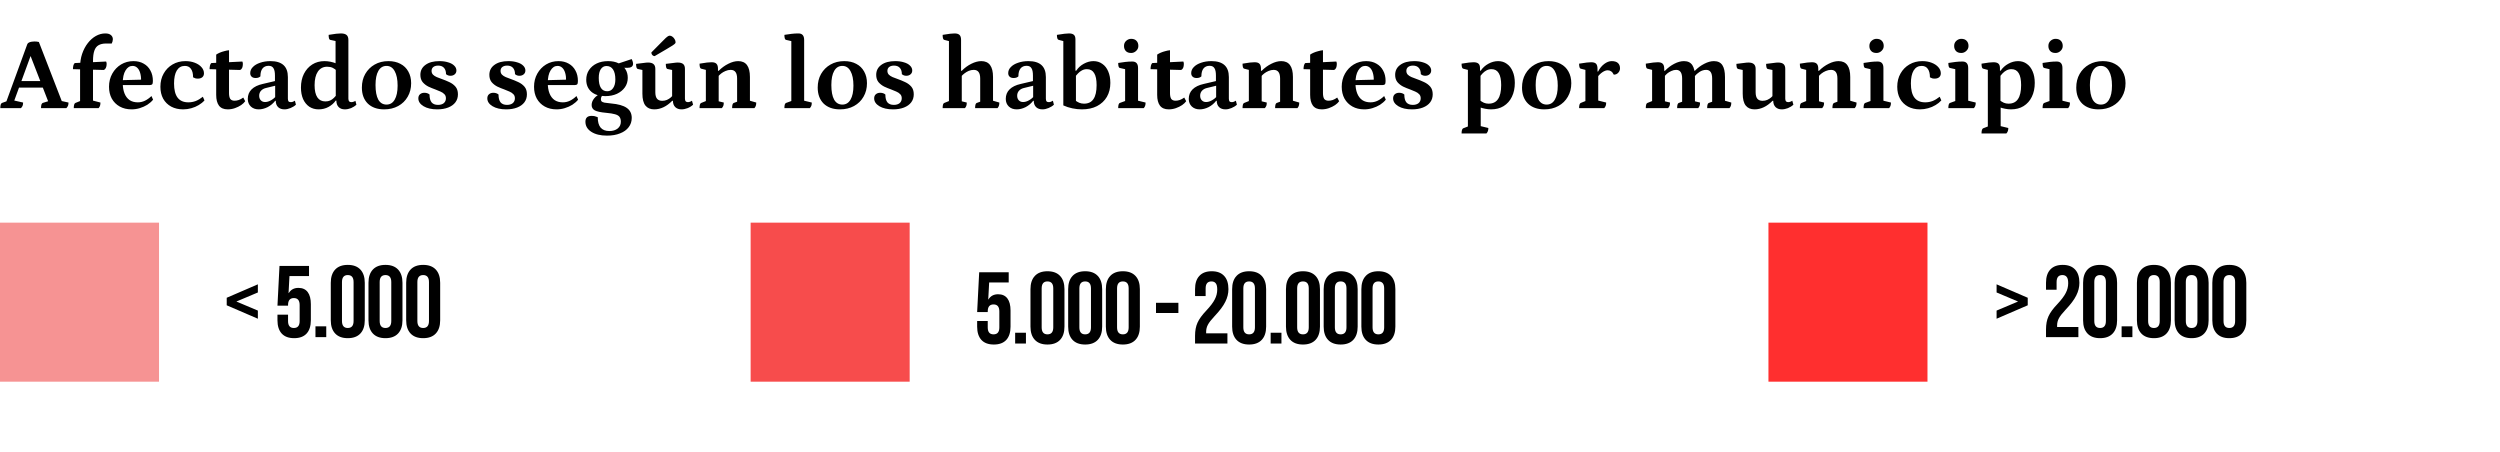 <svg width="393" height="71" viewBox="0 0 393 71" fill="none" xmlns="http://www.w3.org/2000/svg">
<rect y="60" width="25" height="25" transform="rotate(-90 0 60)" fill="#F69393"/>
<rect x="118" y="60" width="25" height="25" transform="rotate(-90 118 60)" fill="#F74C4C"/>
<rect x="278" y="60" width="25" height="25" transform="rotate(-90 278 60)" fill="#FF2F2F"/>
<path d="M35.64 47.992V46.808L40.536 44.696V45.976L37.16 47.4L40.536 48.824V50.104L35.64 47.992ZM46.241 53.16C45.387 53.16 44.737 52.92 44.289 52.44C43.841 51.949 43.617 51.251 43.617 50.344V49.464H45.281V50.472C45.281 51.197 45.585 51.56 46.193 51.56C46.801 51.56 47.105 51.197 47.105 50.472V47.96C47.105 47.224 46.801 46.856 46.193 46.856C45.585 46.856 45.281 47.224 45.281 47.96V48.056H43.617L43.937 41.8H48.577V43.4H45.505L45.361 46.072H45.393C45.723 45.528 46.23 45.256 46.913 45.256C47.553 45.256 48.038 45.475 48.369 45.912C48.699 46.349 48.865 46.984 48.865 47.816V50.344C48.865 51.251 48.641 51.949 48.193 52.44C47.745 52.92 47.094 53.16 46.241 53.16ZM49.591 51.304H51.287V53H49.591V51.304ZM54.671 53.16C53.807 53.16 53.145 52.915 52.687 52.424C52.228 51.933 51.999 51.24 51.999 50.344V44.456C51.999 43.56 52.228 42.867 52.687 42.376C53.145 41.885 53.807 41.64 54.671 41.64C55.535 41.64 56.196 41.885 56.655 42.376C57.113 42.867 57.343 43.56 57.343 44.456V50.344C57.343 51.24 57.113 51.933 56.655 52.424C56.196 52.915 55.535 53.16 54.671 53.16ZM54.671 51.56C55.279 51.56 55.583 51.192 55.583 50.456V44.344C55.583 43.608 55.279 43.24 54.671 43.24C54.063 43.24 53.759 43.608 53.759 44.344V50.456C53.759 51.192 54.063 51.56 54.671 51.56ZM60.597 53.16C59.733 53.16 59.072 52.915 58.613 52.424C58.154 51.933 57.925 51.24 57.925 50.344V44.456C57.925 43.56 58.154 42.867 58.613 42.376C59.072 41.885 59.733 41.64 60.597 41.64C61.461 41.64 62.122 41.885 62.581 42.376C63.039 42.867 63.269 43.56 63.269 44.456V50.344C63.269 51.24 63.039 51.933 62.581 52.424C62.122 52.915 61.461 53.16 60.597 53.16ZM60.597 51.56C61.205 51.56 61.509 51.192 61.509 50.456V44.344C61.509 43.608 61.205 43.24 60.597 43.24C59.989 43.24 59.685 43.608 59.685 44.344V50.456C59.685 51.192 59.989 51.56 60.597 51.56ZM66.523 53.16C65.659 53.16 64.998 52.915 64.539 52.424C64.081 51.933 63.851 51.24 63.851 50.344V44.456C63.851 43.56 64.081 42.867 64.539 42.376C64.998 41.885 65.659 41.64 66.523 41.64C67.387 41.64 68.049 41.885 68.507 42.376C68.966 42.867 69.195 43.56 69.195 44.456V50.344C69.195 51.24 68.966 51.933 68.507 52.424C68.049 52.915 67.387 53.16 66.523 53.16ZM66.523 51.56C67.131 51.56 67.435 51.192 67.435 50.456V44.344C67.435 43.608 67.131 43.24 66.523 43.24C65.915 43.24 65.611 43.608 65.611 44.344V50.456C65.611 51.192 65.915 51.56 66.523 51.56Z" fill="black"/>
<path d="M156.232 54.16C155.379 54.16 154.728 53.92 154.28 53.44C153.832 52.949 153.608 52.251 153.608 51.344V50.464H155.272V51.472C155.272 52.197 155.576 52.56 156.184 52.56C156.792 52.56 157.096 52.197 157.096 51.472V48.96C157.096 48.224 156.792 47.856 156.184 47.856C155.576 47.856 155.272 48.224 155.272 48.96V49.056H153.608L153.928 42.8H158.568V44.4H155.496L155.352 47.072H155.384C155.715 46.528 156.221 46.256 156.904 46.256C157.544 46.256 158.029 46.475 158.36 46.912C158.691 47.349 158.856 47.984 158.856 48.816V51.344C158.856 52.251 158.632 52.949 158.184 53.44C157.736 53.92 157.085 54.16 156.232 54.16ZM159.582 52.304H161.278V54H159.582V52.304ZM164.662 54.16C163.798 54.16 163.137 53.915 162.678 53.424C162.219 52.933 161.99 52.24 161.99 51.344V45.456C161.99 44.56 162.219 43.867 162.678 43.376C163.137 42.885 163.798 42.64 164.662 42.64C165.526 42.64 166.187 42.885 166.646 43.376C167.105 43.867 167.334 44.56 167.334 45.456V51.344C167.334 52.24 167.105 52.933 166.646 53.424C166.187 53.915 165.526 54.16 164.662 54.16ZM164.662 52.56C165.27 52.56 165.574 52.192 165.574 51.456V45.344C165.574 44.608 165.27 44.24 164.662 44.24C164.054 44.24 163.75 44.608 163.75 45.344V51.456C163.75 52.192 164.054 52.56 164.662 52.56ZM170.588 54.16C169.724 54.16 169.063 53.915 168.604 53.424C168.145 52.933 167.916 52.24 167.916 51.344V45.456C167.916 44.56 168.145 43.867 168.604 43.376C169.063 42.885 169.724 42.64 170.588 42.64C171.452 42.64 172.113 42.885 172.572 43.376C173.031 43.867 173.26 44.56 173.26 45.456V51.344C173.26 52.24 173.031 52.933 172.572 53.424C172.113 53.915 171.452 54.16 170.588 54.16ZM170.588 52.56C171.196 52.56 171.5 52.192 171.5 51.456V45.344C171.5 44.608 171.196 44.24 170.588 44.24C169.98 44.24 169.676 44.608 169.676 45.344V51.456C169.676 52.192 169.98 52.56 170.588 52.56ZM176.514 54.16C175.65 54.16 174.989 53.915 174.53 53.424C174.072 52.933 173.842 52.24 173.842 51.344V45.456C173.842 44.56 174.072 43.867 174.53 43.376C174.989 42.885 175.65 42.64 176.514 42.64C177.378 42.64 178.04 42.885 178.498 43.376C178.957 43.867 179.186 44.56 179.186 45.456V51.344C179.186 52.24 178.957 52.933 178.498 53.424C178.04 53.915 177.378 54.16 176.514 54.16ZM176.514 52.56C177.122 52.56 177.426 52.192 177.426 51.456V45.344C177.426 44.608 177.122 44.24 176.514 44.24C175.906 44.24 175.602 44.608 175.602 45.344V51.456C175.602 52.192 175.906 52.56 176.514 52.56ZM181.723 47.6H185.243V49.2H181.723V47.6ZM187.862 52.784C187.862 51.984 187.99 51.301 188.246 50.736C188.502 50.16 188.961 49.525 189.622 48.832C190.273 48.139 190.721 47.547 190.966 47.056C191.222 46.565 191.35 46.053 191.35 45.52C191.35 45.04 191.27 44.709 191.11 44.528C190.961 44.336 190.737 44.24 190.438 44.24C189.83 44.24 189.526 44.608 189.526 45.344V46.544H187.862V45.456C187.862 44.549 188.086 43.856 188.534 43.376C188.982 42.885 189.633 42.64 190.486 42.64C191.339 42.64 191.99 42.885 192.438 43.376C192.886 43.856 193.11 44.549 193.11 45.456C193.11 46.139 192.945 46.805 192.614 47.456C192.294 48.107 191.734 48.853 190.934 49.696C190.411 50.251 190.059 50.704 189.878 51.056C189.697 51.397 189.606 51.765 189.606 52.16V52.4H192.95V54H187.862V52.784ZM196.364 54.16C195.5 54.16 194.839 53.915 194.38 53.424C193.922 52.933 193.692 52.24 193.692 51.344V45.456C193.692 44.56 193.922 43.867 194.38 43.376C194.839 42.885 195.5 42.64 196.364 42.64C197.228 42.64 197.89 42.885 198.348 43.376C198.807 43.867 199.036 44.56 199.036 45.456V51.344C199.036 52.24 198.807 52.933 198.348 53.424C197.89 53.915 197.228 54.16 196.364 54.16ZM196.364 52.56C196.972 52.56 197.276 52.192 197.276 51.456V45.344C197.276 44.608 196.972 44.24 196.364 44.24C195.756 44.24 195.452 44.608 195.452 45.344V51.456C195.452 52.192 195.756 52.56 196.364 52.56ZM199.747 52.304H201.443V54H199.747V52.304ZM204.826 54.16C203.962 54.16 203.301 53.915 202.842 53.424C202.384 52.933 202.154 52.24 202.154 51.344V45.456C202.154 44.56 202.384 43.867 202.842 43.376C203.301 42.885 203.962 42.64 204.826 42.64C205.69 42.64 206.352 42.885 206.81 43.376C207.269 43.867 207.498 44.56 207.498 45.456V51.344C207.498 52.24 207.269 52.933 206.81 53.424C206.352 53.915 205.69 54.16 204.826 54.16ZM204.826 52.56C205.434 52.56 205.738 52.192 205.738 51.456V45.344C205.738 44.608 205.434 44.24 204.826 44.24C204.218 44.24 203.914 44.608 203.914 45.344V51.456C203.914 52.192 204.218 52.56 204.826 52.56ZM210.753 54.16C209.889 54.16 209.227 53.915 208.769 53.424C208.31 52.933 208.081 52.24 208.081 51.344V45.456C208.081 44.56 208.31 43.867 208.769 43.376C209.227 42.885 209.889 42.64 210.753 42.64C211.617 42.64 212.278 42.885 212.737 43.376C213.195 43.867 213.425 44.56 213.425 45.456V51.344C213.425 52.24 213.195 52.933 212.737 53.424C212.278 53.915 211.617 54.16 210.753 54.16ZM210.753 52.56C211.361 52.56 211.665 52.192 211.665 51.456V45.344C211.665 44.608 211.361 44.24 210.753 44.24C210.145 44.24 209.841 44.608 209.841 45.344V51.456C209.841 52.192 210.145 52.56 210.753 52.56ZM216.679 54.16C215.815 54.16 215.153 53.915 214.695 53.424C214.236 52.933 214.007 52.24 214.007 51.344V45.456C214.007 44.56 214.236 43.867 214.695 43.376C215.153 42.885 215.815 42.64 216.679 42.64C217.543 42.64 218.204 42.885 218.663 43.376C219.121 43.867 219.351 44.56 219.351 45.456V51.344C219.351 52.24 219.121 52.933 218.663 53.424C218.204 53.915 217.543 54.16 216.679 54.16ZM216.679 52.56C217.287 52.56 217.591 52.192 217.591 51.456V45.344C217.591 44.608 217.287 44.24 216.679 44.24C216.071 44.24 215.767 44.608 215.767 45.344V51.456C215.767 52.192 216.071 52.56 216.679 52.56Z" fill="black"/>
<path d="M313.864 48.824L317.24 47.4L313.864 45.976V44.696L318.76 46.808V47.992L313.864 50.104V48.824ZM321.633 51.784C321.633 50.984 321.761 50.301 322.017 49.736C322.273 49.16 322.731 48.525 323.393 47.832C324.043 47.139 324.491 46.547 324.737 46.056C324.993 45.565 325.121 45.053 325.121 44.52C325.121 44.04 325.041 43.709 324.881 43.528C324.731 43.336 324.507 43.24 324.209 43.24C323.601 43.24 323.297 43.608 323.297 44.344V45.544H321.633V44.456C321.633 43.549 321.857 42.856 322.305 42.376C322.753 41.885 323.403 41.64 324.257 41.64C325.11 41.64 325.761 41.885 326.209 42.376C326.657 42.856 326.881 43.549 326.881 44.456C326.881 45.139 326.715 45.805 326.385 46.456C326.065 47.107 325.505 47.853 324.705 48.696C324.182 49.251 323.83 49.704 323.649 50.056C323.467 50.397 323.377 50.765 323.377 51.16V51.4H326.721V53H321.633V51.784ZM330.135 53.16C329.271 53.16 328.61 52.915 328.151 52.424C327.692 51.933 327.463 51.24 327.463 50.344V44.456C327.463 43.56 327.692 42.867 328.151 42.376C328.61 41.885 329.271 41.64 330.135 41.64C330.999 41.64 331.66 41.885 332.119 42.376C332.578 42.867 332.807 43.56 332.807 44.456V50.344C332.807 51.24 332.578 51.933 332.119 52.424C331.66 52.915 330.999 53.16 330.135 53.16ZM330.135 51.56C330.743 51.56 331.047 51.192 331.047 50.456V44.344C331.047 43.608 330.743 43.24 330.135 43.24C329.527 43.24 329.223 43.608 329.223 44.344V50.456C329.223 51.192 329.527 51.56 330.135 51.56ZM333.517 51.304H335.213V53H333.517V51.304ZM338.597 53.16C337.733 53.16 337.072 52.915 336.613 52.424C336.154 51.933 335.925 51.24 335.925 50.344V44.456C335.925 43.56 336.154 42.867 336.613 42.376C337.072 41.885 337.733 41.64 338.597 41.64C339.461 41.64 340.122 41.885 340.581 42.376C341.04 42.867 341.269 43.56 341.269 44.456V50.344C341.269 51.24 341.04 51.933 340.581 52.424C340.122 52.915 339.461 53.16 338.597 53.16ZM338.597 51.56C339.205 51.56 339.509 51.192 339.509 50.456V44.344C339.509 43.608 339.205 43.24 338.597 43.24C337.989 43.24 337.685 43.608 337.685 44.344V50.456C337.685 51.192 337.989 51.56 338.597 51.56ZM344.523 53.16C343.659 53.16 342.998 52.915 342.539 52.424C342.08 51.933 341.851 51.24 341.851 50.344V44.456C341.851 43.56 342.08 42.867 342.539 42.376C342.998 41.885 343.659 41.64 344.523 41.64C345.387 41.64 346.048 41.885 346.507 42.376C346.966 42.867 347.195 43.56 347.195 44.456V50.344C347.195 51.24 346.966 51.933 346.507 52.424C346.048 52.915 345.387 53.16 344.523 53.16ZM344.523 51.56C345.131 51.56 345.435 51.192 345.435 50.456V44.344C345.435 43.608 345.131 43.24 344.523 43.24C343.915 43.24 343.611 43.608 343.611 44.344V50.456C343.611 51.192 343.915 51.56 344.523 51.56ZM350.449 53.16C349.585 53.16 348.924 52.915 348.465 52.424C348.007 51.933 347.777 51.24 347.777 50.344V44.456C347.777 43.56 348.007 42.867 348.465 42.376C348.924 41.885 349.585 41.64 350.449 41.64C351.313 41.64 351.975 41.885 352.433 42.376C352.892 42.867 353.121 43.56 353.121 44.456V50.344C353.121 51.24 352.892 51.933 352.433 52.424C351.975 52.915 351.313 53.16 350.449 53.16ZM350.449 51.56C351.057 51.56 351.361 51.192 351.361 50.456V44.344C351.361 43.608 351.057 43.24 350.449 43.24C349.841 43.24 349.537 43.608 349.537 44.344V50.456C349.537 51.192 349.841 51.56 350.449 51.56Z" fill="black"/>
<path d="M0.048 17C0.048 16.765 0.069 16.579 0.112 16.44C0.165 16.301 0.229 16.216 0.304 16.184L1.424 15.784L0.848 16.376L4.288 6.952C4.331 6.835 4.421 6.744 4.56 6.68C4.699 6.616 4.848 6.573 5.008 6.552C5.168 6.531 5.301 6.52 5.408 6.52C5.525 6.52 5.643 6.525 5.76 6.536C5.877 6.547 5.995 6.568 6.112 6.6L9.872 16.312L9.248 15.784L10.768 16.12C10.768 16.291 10.747 16.445 10.704 16.584C10.661 16.712 10.571 16.851 10.432 17H6.448C6.448 16.765 6.469 16.579 6.512 16.44C6.565 16.301 6.629 16.216 6.704 16.184L7.84 15.832L7.712 16.296L4.496 8.008L5.104 7.992L2.048 16.344L1.936 15.736L3.632 16.12C3.632 16.291 3.611 16.445 3.568 16.584C3.525 16.712 3.435 16.851 3.296 17H0.048ZM2.624 13.768L2.848 12.744H6.832L7.072 13.768H2.624ZM11.597 17C11.597 16.531 11.682 16.259 11.852 16.184L12.764 15.816L12.588 16.056V10.568C12.588 9.811 12.695 9.112 12.909 8.472C13.133 7.821 13.431 7.256 13.805 6.776C14.178 6.296 14.599 5.923 15.069 5.656C15.549 5.389 16.044 5.256 16.556 5.256C16.941 5.256 17.234 5.341 17.436 5.512C17.639 5.683 17.741 5.901 17.741 6.168C17.741 6.275 17.724 6.387 17.692 6.504C17.66 6.621 17.618 6.733 17.564 6.84H16.669C16.189 6.84 15.794 6.931 15.485 7.112C15.186 7.283 14.967 7.571 14.829 7.976C14.69 8.371 14.62 8.92 14.62 9.624V16.104L14.38 15.752L15.789 16.12C15.789 16.323 15.767 16.488 15.725 16.616C15.693 16.733 15.618 16.861 15.501 17H11.597ZM16.317 11L11.469 10.872C11.469 10.669 11.49 10.477 11.533 10.296C11.586 10.104 11.661 9.976 11.757 9.912L16.684 9.672C16.716 9.736 16.738 9.8 16.748 9.864C16.759 9.928 16.765 9.992 16.765 10.056C16.765 10.301 16.722 10.509 16.637 10.68C16.562 10.84 16.455 10.947 16.317 11ZM20.674 17.192C19.97 17.192 19.352 17.043 18.818 16.744C18.285 16.445 17.869 16.029 17.57 15.496C17.282 14.963 17.138 14.344 17.138 13.64C17.138 12.872 17.309 12.184 17.65 11.576C17.991 10.968 18.45 10.488 19.026 10.136C19.613 9.784 20.264 9.608 20.978 9.608C21.597 9.608 22.136 9.741 22.594 10.008C23.053 10.264 23.405 10.627 23.65 11.096C23.906 11.555 24.034 12.099 24.034 12.728C24.034 12.995 23.997 13.171 23.922 13.256C23.848 13.331 23.73 13.368 23.57 13.368H18.578V12.616L22.354 12.52L22.178 12.76C22.189 12.248 22.141 11.816 22.034 11.464C21.927 11.101 21.773 10.829 21.57 10.648C21.367 10.456 21.122 10.36 20.834 10.36C20.386 10.36 20.018 10.6 19.73 11.08C19.442 11.549 19.298 12.205 19.298 13.048C19.298 13.677 19.389 14.221 19.57 14.68C19.752 15.139 20.018 15.491 20.37 15.736C20.722 15.971 21.154 16.088 21.666 16.088C22.061 16.088 22.434 16.003 22.786 15.832C23.138 15.661 23.48 15.416 23.81 15.096L24.066 15.672C23.821 15.971 23.517 16.237 23.154 16.472C22.791 16.696 22.397 16.872 21.97 17C21.554 17.128 21.122 17.192 20.674 17.192ZM28.784 17.192C28.08 17.192 27.456 17.048 26.912 16.76C26.368 16.461 25.947 16.045 25.648 15.512C25.36 14.979 25.216 14.355 25.216 13.64C25.216 12.851 25.387 12.157 25.728 11.56C26.07 10.952 26.534 10.477 27.12 10.136C27.718 9.784 28.395 9.608 29.152 9.608C29.696 9.608 30.187 9.693 30.624 9.864C31.072 10.035 31.424 10.269 31.68 10.568C31.936 10.856 32.064 11.176 32.064 11.528C32.064 11.784 31.979 11.987 31.808 12.136C31.638 12.285 31.398 12.36 31.088 12.36C30.96 12.36 30.832 12.344 30.704 12.312C30.587 12.269 30.47 12.216 30.352 12.152C30.352 11.565 30.24 11.123 30.016 10.824C29.803 10.515 29.483 10.36 29.056 10.36C28.512 10.36 28.091 10.6 27.792 11.08C27.504 11.56 27.36 12.243 27.36 13.128C27.36 14.12 27.547 14.861 27.92 15.352C28.294 15.843 28.859 16.088 29.616 16.088C30.011 16.088 30.395 16.019 30.768 15.88C31.142 15.731 31.515 15.507 31.888 15.208L32.144 15.784C31.899 16.061 31.595 16.307 31.232 16.52C30.88 16.733 30.491 16.899 30.064 17.016C29.648 17.133 29.222 17.192 28.784 17.192ZM35.794 17.192C35.175 17.192 34.716 16.995 34.418 16.6C34.13 16.205 33.986 15.645 33.986 14.92V8.584C34.135 8.477 34.322 8.376 34.546 8.28C34.77 8.184 35.01 8.104 35.266 8.04C35.522 7.965 35.767 7.917 36.002 7.896V14.632C36.002 15.037 36.066 15.341 36.194 15.544C36.332 15.736 36.562 15.832 36.882 15.832C37.084 15.832 37.303 15.795 37.538 15.72C37.772 15.635 38.007 15.507 38.242 15.336L38.546 15.912C38.407 16.115 38.194 16.317 37.906 16.52C37.618 16.712 37.292 16.872 36.93 17C36.567 17.128 36.188 17.192 35.794 17.192ZM37.73 11L32.946 10.872C32.946 10.669 32.967 10.477 33.01 10.296C33.063 10.104 33.132 9.976 33.218 9.912L38.098 9.672C38.13 9.736 38.151 9.8 38.162 9.864C38.172 9.928 38.178 9.992 38.178 10.056C38.178 10.301 38.14 10.509 38.066 10.68C37.991 10.84 37.879 10.947 37.73 11ZM40.663 17.192C40.161 17.192 39.751 17.043 39.431 16.744C39.111 16.435 38.951 16.035 38.951 15.544C38.951 14.947 39.148 14.451 39.543 14.056C39.948 13.651 40.54 13.363 41.319 13.192L43.431 12.696L43.223 12.936V11.88C43.223 11.336 43.143 10.947 42.983 10.712C42.833 10.467 42.583 10.344 42.231 10.344C41.815 10.344 41.495 10.483 41.271 10.76C41.047 11.037 40.935 11.453 40.935 12.008C40.86 12.083 40.753 12.147 40.615 12.2C40.487 12.243 40.343 12.264 40.183 12.264C39.916 12.264 39.708 12.195 39.559 12.056C39.409 11.917 39.335 11.731 39.335 11.496C39.335 11.133 39.473 10.813 39.751 10.536C40.028 10.248 40.407 10.024 40.887 9.864C41.377 9.693 41.921 9.608 42.519 9.608C43.425 9.608 44.108 9.816 44.567 10.232C45.025 10.648 45.255 11.277 45.255 12.12V15.496C45.255 15.688 45.287 15.832 45.351 15.928C45.425 16.013 45.548 16.056 45.719 16.056C45.825 16.056 45.937 16.035 46.055 15.992C46.183 15.939 46.284 15.885 46.359 15.832L46.519 16.456C46.295 16.669 46.012 16.845 45.671 16.984C45.34 17.123 45.025 17.192 44.727 17.192C44.3 17.192 43.964 17.075 43.719 16.84C43.473 16.595 43.351 16.264 43.351 15.848H43.255C42.935 16.264 42.54 16.595 42.071 16.84C41.601 17.075 41.132 17.192 40.663 17.192ZM41.671 16.04C41.969 16.04 42.279 15.949 42.599 15.768C42.929 15.587 43.201 15.357 43.415 15.08L43.255 15.48V13.384L43.511 13.416L41.879 13.816C41.516 13.891 41.233 14.04 41.031 14.264C40.839 14.477 40.743 14.739 40.743 15.048C40.743 15.347 40.828 15.587 40.999 15.768C41.169 15.949 41.393 16.04 41.671 16.04ZM50.078 17.192C49.534 17.192 49.049 17.053 48.622 16.776C48.206 16.488 47.881 16.088 47.646 15.576C47.422 15.053 47.31 14.451 47.31 13.768C47.31 12.947 47.465 12.227 47.774 11.608C48.094 10.979 48.531 10.488 49.086 10.136C49.641 9.784 50.281 9.608 51.006 9.608C51.315 9.608 51.63 9.64 51.95 9.704C52.27 9.768 52.585 9.864 52.894 9.992L52.75 10.184V6.248L52.942 6.488L51.902 6.264C51.742 6.232 51.662 5.971 51.662 5.48C52.153 5.395 52.547 5.336 52.846 5.304C53.145 5.272 53.39 5.256 53.582 5.256C53.987 5.256 54.286 5.336 54.478 5.496C54.67 5.656 54.766 5.917 54.766 6.28V15.496C54.766 15.688 54.803 15.832 54.878 15.928C54.953 16.013 55.07 16.056 55.23 16.056C55.347 16.056 55.465 16.035 55.582 15.992C55.71 15.949 55.806 15.901 55.87 15.848L56.03 16.456C55.795 16.68 55.513 16.861 55.182 17C54.851 17.128 54.526 17.192 54.206 17.192C53.79 17.192 53.465 17.069 53.23 16.824C52.995 16.579 52.878 16.243 52.878 15.816H52.766C52.499 16.211 52.126 16.541 51.646 16.808C51.177 17.064 50.654 17.192 50.078 17.192ZM51.15 15.944C51.438 15.944 51.689 15.896 51.902 15.8C52.126 15.693 52.323 15.555 52.494 15.384C52.675 15.203 52.835 15.016 52.974 14.824L52.782 15.256V10.696L52.974 11.16C52.771 10.947 52.547 10.781 52.302 10.664C52.057 10.547 51.763 10.488 51.422 10.488C50.803 10.488 50.318 10.744 49.966 11.256C49.625 11.757 49.454 12.472 49.454 13.4C49.454 14.232 49.598 14.867 49.886 15.304C50.174 15.731 50.595 15.944 51.15 15.944ZM60.392 17.192C59.304 17.192 58.446 16.888 57.816 16.28C57.197 15.661 56.888 14.824 56.888 13.768C56.888 12.957 57.064 12.243 57.416 11.624C57.779 10.995 58.27 10.504 58.888 10.152C59.517 9.789 60.243 9.608 61.064 9.608C61.789 9.608 62.419 9.752 62.952 10.04C63.486 10.317 63.896 10.717 64.184 11.24C64.483 11.763 64.632 12.376 64.632 13.08C64.632 13.88 64.451 14.589 64.088 15.208C63.736 15.827 63.24 16.312 62.6 16.664C61.96 17.016 61.224 17.192 60.392 17.192ZM60.76 16.44C61.315 16.44 61.742 16.184 62.04 15.672C62.349 15.149 62.504 14.413 62.504 13.464C62.504 12.483 62.349 11.72 62.04 11.176C61.742 10.632 61.315 10.36 60.76 10.36C60.206 10.36 59.779 10.621 59.48 11.144C59.181 11.656 59.032 12.397 59.032 13.368C59.032 14.36 59.176 15.123 59.464 15.656C59.763 16.179 60.195 16.44 60.76 16.44ZM68.723 17.192C67.849 17.192 67.134 17.027 66.579 16.696C66.035 16.365 65.763 15.955 65.763 15.464C65.763 15.187 65.849 14.973 66.019 14.824C66.201 14.664 66.43 14.584 66.707 14.584C67.038 14.584 67.31 14.675 67.523 14.856C67.523 15.411 67.63 15.821 67.843 16.088C68.067 16.355 68.403 16.488 68.851 16.488C69.235 16.488 69.539 16.397 69.763 16.216C69.987 16.024 70.099 15.768 70.099 15.448C70.099 15.181 70.019 14.968 69.859 14.808C69.699 14.637 69.491 14.499 69.235 14.392C68.99 14.275 68.718 14.163 68.419 14.056C68.056 13.928 67.694 13.779 67.331 13.608C66.979 13.427 66.68 13.192 66.435 12.904C66.201 12.605 66.083 12.227 66.083 11.768C66.083 11.107 66.35 10.584 66.883 10.2C67.416 9.805 68.147 9.608 69.075 9.608C69.598 9.608 70.056 9.672 70.451 9.8C70.856 9.917 71.171 10.088 71.395 10.312C71.63 10.536 71.747 10.792 71.747 11.08C71.747 11.336 71.656 11.539 71.475 11.688C71.305 11.837 71.081 11.912 70.803 11.912C70.537 11.912 70.307 11.827 70.115 11.656C70.115 11.229 70.008 10.899 69.795 10.664C69.582 10.429 69.278 10.312 68.883 10.312C68.563 10.312 68.307 10.387 68.115 10.536C67.934 10.685 67.843 10.888 67.843 11.144C67.843 11.379 67.918 11.576 68.067 11.736C68.216 11.885 68.414 12.013 68.659 12.12C68.915 12.216 69.182 12.317 69.459 12.424C69.854 12.563 70.243 12.723 70.627 12.904C71.022 13.085 71.347 13.325 71.603 13.624C71.859 13.923 71.987 14.323 71.987 14.824C71.987 15.315 71.854 15.736 71.587 16.088C71.32 16.44 70.942 16.712 70.451 16.904C69.96 17.096 69.385 17.192 68.723 17.192ZM79.567 17.192C78.692 17.192 77.978 17.027 77.423 16.696C76.879 16.365 76.607 15.955 76.607 15.464C76.607 15.187 76.692 14.973 76.863 14.824C77.044 14.664 77.273 14.584 77.551 14.584C77.882 14.584 78.153 14.675 78.367 14.856C78.367 15.411 78.474 15.821 78.687 16.088C78.911 16.355 79.247 16.488 79.695 16.488C80.079 16.488 80.383 16.397 80.607 16.216C80.831 16.024 80.943 15.768 80.943 15.448C80.943 15.181 80.863 14.968 80.703 14.808C80.543 14.637 80.335 14.499 80.079 14.392C79.834 14.275 79.561 14.163 79.263 14.056C78.9 13.928 78.537 13.779 78.175 13.608C77.823 13.427 77.524 13.192 77.279 12.904C77.044 12.605 76.927 12.227 76.927 11.768C76.927 11.107 77.194 10.584 77.727 10.2C78.26 9.805 78.991 9.608 79.919 9.608C80.442 9.608 80.9 9.672 81.295 9.8C81.7 9.917 82.015 10.088 82.239 10.312C82.474 10.536 82.591 10.792 82.591 11.08C82.591 11.336 82.5 11.539 82.319 11.688C82.148 11.837 81.924 11.912 81.647 11.912C81.38 11.912 81.151 11.827 80.959 11.656C80.959 11.229 80.852 10.899 80.639 10.664C80.425 10.429 80.121 10.312 79.727 10.312C79.407 10.312 79.151 10.387 78.959 10.536C78.778 10.685 78.687 10.888 78.687 11.144C78.687 11.379 78.761 11.576 78.911 11.736C79.06 11.885 79.257 12.013 79.503 12.12C79.759 12.216 80.025 12.317 80.303 12.424C80.698 12.563 81.087 12.723 81.471 12.904C81.865 13.085 82.191 13.325 82.447 13.624C82.703 13.923 82.831 14.323 82.831 14.824C82.831 15.315 82.698 15.736 82.431 16.088C82.164 16.44 81.785 16.712 81.295 16.904C80.804 17.096 80.228 17.192 79.567 17.192ZM87.487 17.192C86.783 17.192 86.164 17.043 85.631 16.744C85.097 16.445 84.681 16.029 84.383 15.496C84.095 14.963 83.951 14.344 83.951 13.64C83.951 12.872 84.121 12.184 84.463 11.576C84.804 10.968 85.263 10.488 85.839 10.136C86.425 9.784 87.076 9.608 87.791 9.608C88.409 9.608 88.948 9.741 89.407 10.008C89.865 10.264 90.217 10.627 90.463 11.096C90.719 11.555 90.847 12.099 90.847 12.728C90.847 12.995 90.809 13.171 90.735 13.256C90.66 13.331 90.543 13.368 90.383 13.368H85.391V12.616L89.167 12.52L88.991 12.76C89.001 12.248 88.953 11.816 88.847 11.464C88.74 11.101 88.585 10.829 88.383 10.648C88.18 10.456 87.935 10.36 87.647 10.36C87.199 10.36 86.831 10.6 86.543 11.08C86.255 11.549 86.111 12.205 86.111 13.048C86.111 13.677 86.201 14.221 86.383 14.68C86.564 15.139 86.831 15.491 87.183 15.736C87.535 15.971 87.967 16.088 88.479 16.088C88.873 16.088 89.247 16.003 89.599 15.832C89.951 15.661 90.292 15.416 90.623 15.096L90.879 15.672C90.633 15.971 90.329 16.237 89.967 16.472C89.604 16.696 89.209 16.872 88.783 17C88.367 17.128 87.935 17.192 87.487 17.192ZM95.405 21.32C94.381 21.32 93.559 21.117 92.941 20.712C92.333 20.317 92.029 19.789 92.029 19.128C92.029 18.52 92.354 18.216 93.005 18.216C93.165 18.216 93.325 18.232 93.485 18.264C93.655 18.307 93.815 18.36 93.965 18.424C93.965 19.149 94.114 19.693 94.413 20.056C94.722 20.419 95.181 20.6 95.789 20.6C96.333 20.6 96.77 20.467 97.101 20.2C97.431 19.933 97.597 19.576 97.597 19.128C97.597 18.819 97.527 18.568 97.389 18.376C97.261 18.195 97.026 18.056 96.685 17.96C96.354 17.864 95.89 17.789 95.293 17.736C94.439 17.661 93.842 17.533 93.501 17.352C93.17 17.171 93.005 16.888 93.005 16.504C93.005 16.141 93.138 15.795 93.405 15.464C93.671 15.133 94.039 14.872 94.509 14.68L94.797 14.856C94.69 14.973 94.605 15.096 94.541 15.224C94.487 15.341 94.461 15.464 94.461 15.592C94.461 15.741 94.498 15.859 94.573 15.944C94.647 16.019 94.797 16.083 95.021 16.136C95.255 16.179 95.602 16.221 96.061 16.264C97.17 16.36 97.986 16.589 98.509 16.952C99.042 17.315 99.309 17.843 99.309 18.536C99.309 19.091 99.149 19.576 98.829 19.992C98.509 20.419 98.055 20.744 97.469 20.968C96.893 21.203 96.205 21.32 95.405 21.32ZM95.133 15.112C94.215 15.112 93.49 14.883 92.957 14.424C92.423 13.955 92.157 13.325 92.157 12.536C92.157 11.96 92.301 11.453 92.589 11.016C92.887 10.568 93.293 10.221 93.805 9.976C94.317 9.731 94.914 9.608 95.597 9.608C96.226 9.608 96.77 9.72 97.229 9.944C97.687 10.157 98.045 10.461 98.301 10.856C98.557 11.251 98.685 11.709 98.685 12.232C98.685 12.797 98.535 13.293 98.237 13.72C97.938 14.147 97.522 14.488 96.989 14.744C96.455 14.989 95.837 15.112 95.133 15.112ZM95.453 14.344C95.847 14.344 96.157 14.179 96.381 13.848C96.615 13.517 96.733 13.064 96.733 12.488C96.733 11.816 96.615 11.299 96.381 10.936C96.146 10.563 95.799 10.376 95.341 10.376C94.967 10.376 94.669 10.541 94.445 10.872C94.231 11.203 94.125 11.661 94.125 12.248C94.125 12.941 94.237 13.464 94.461 13.816C94.685 14.168 95.015 14.344 95.453 14.344ZM98.589 10.664C98.439 10.664 98.258 10.659 98.045 10.648C97.831 10.627 97.623 10.6 97.421 10.568C97.229 10.536 97.069 10.499 96.941 10.456L96.797 10.12L99.293 9.288C99.357 9.395 99.41 9.517 99.453 9.656C99.495 9.795 99.517 9.917 99.517 10.024C99.517 10.451 99.207 10.664 98.589 10.664ZM102.841 17.192C102.244 17.192 101.785 16.995 101.465 16.6C101.145 16.195 100.985 15.571 100.985 14.728V10.824L101.289 11.064L100.249 10.84C100.175 10.819 100.111 10.744 100.057 10.616C100.015 10.477 99.993 10.285 99.993 10.04C100.495 9.976 100.889 9.928 101.177 9.896C101.465 9.853 101.7 9.832 101.881 9.832C102.265 9.832 102.548 9.912 102.729 10.072C102.921 10.232 103.017 10.483 103.017 10.824V14.504C103.017 14.963 103.108 15.304 103.289 15.528C103.471 15.741 103.743 15.848 104.105 15.848C104.372 15.848 104.617 15.8 104.841 15.704C105.076 15.597 105.279 15.469 105.449 15.32C105.62 15.16 105.759 15.011 105.865 14.872L105.657 15.272V10.824L105.961 11.064L104.905 10.84C104.831 10.819 104.772 10.744 104.729 10.616C104.687 10.477 104.665 10.285 104.665 10.04C105.167 9.976 105.561 9.928 105.849 9.896C106.137 9.853 106.367 9.832 106.537 9.832C106.932 9.832 107.22 9.912 107.401 10.072C107.583 10.232 107.673 10.483 107.673 10.824V15.496C107.673 15.688 107.711 15.832 107.785 15.928C107.871 16.013 107.988 16.056 108.137 16.056C108.244 16.056 108.356 16.035 108.473 15.992C108.591 15.949 108.692 15.896 108.777 15.832L108.953 16.456C108.719 16.68 108.431 16.861 108.089 17C107.759 17.128 107.439 17.192 107.129 17.192C106.724 17.192 106.399 17.075 106.153 16.84C105.908 16.595 105.785 16.264 105.785 15.848H105.673C104.788 16.744 103.844 17.192 102.841 17.192ZM102.905 8.824C102.788 8.824 102.671 8.771 102.553 8.664C102.447 8.557 102.393 8.419 102.393 8.248C103.023 7.608 103.513 7.112 103.865 6.76C104.217 6.397 104.479 6.136 104.649 5.976C104.831 5.816 104.964 5.715 105.049 5.672C105.135 5.629 105.215 5.608 105.289 5.608C105.428 5.608 105.567 5.661 105.705 5.768C105.855 5.875 105.972 6.008 106.057 6.168C106.153 6.328 106.201 6.488 106.201 6.648C106.201 6.712 106.175 6.776 106.121 6.84C106.068 6.904 105.94 7.005 105.737 7.144C105.535 7.272 105.209 7.469 104.761 7.736C104.324 8.003 103.705 8.365 102.905 8.824ZM109.969 17C109.969 16.509 110.054 16.237 110.225 16.184L111.137 15.816L110.961 16.088V10.792L111.153 11.032L110.209 10.792C110.049 10.749 109.969 10.488 109.969 10.008C110.47 9.923 110.859 9.864 111.137 9.832C111.425 9.8 111.665 9.784 111.857 9.784C112.219 9.784 112.475 9.864 112.625 10.024C112.785 10.184 112.865 10.44 112.865 10.792V11.176L112.785 11.128H112.977C113.446 10.659 113.953 10.291 114.497 10.024C115.041 9.747 115.558 9.608 116.049 9.608C117.275 9.608 117.889 10.44 117.889 12.104V16.008L117.713 15.784L118.881 16.12C118.881 16.323 118.859 16.488 118.817 16.616C118.785 16.733 118.71 16.861 118.593 17H115.089C115.089 16.509 115.174 16.237 115.345 16.184L116.033 15.928L115.873 16.2V12.344C115.873 11.437 115.537 10.984 114.865 10.984C114.587 10.984 114.315 11.043 114.049 11.16C113.793 11.267 113.563 11.4 113.361 11.56C113.158 11.72 113.003 11.875 112.897 12.024L112.977 11.752V16.104L112.785 15.88L113.777 16.12C113.777 16.323 113.755 16.488 113.713 16.616C113.67 16.733 113.59 16.861 113.473 17H109.969ZM123.308 17C123.308 16.744 123.329 16.552 123.372 16.424C123.415 16.296 123.479 16.216 123.564 16.184L124.572 15.816L124.396 16.056V6.264L124.588 6.504L123.548 6.264C123.388 6.221 123.308 5.96 123.308 5.48C123.713 5.416 124.087 5.363 124.428 5.32C124.78 5.277 125.143 5.256 125.516 5.256C126.113 5.256 126.412 5.597 126.412 6.28V16.008L126.22 15.784L127.612 16.12C127.612 16.323 127.591 16.488 127.548 16.616C127.505 16.733 127.425 16.861 127.308 17H123.308ZM132.048 17.192C130.96 17.192 130.102 16.888 129.472 16.28C128.854 15.661 128.544 14.824 128.544 13.768C128.544 12.957 128.72 12.243 129.072 11.624C129.435 10.995 129.926 10.504 130.544 10.152C131.174 9.789 131.899 9.608 132.72 9.608C133.446 9.608 134.075 9.752 134.608 10.04C135.142 10.317 135.552 10.717 135.84 11.24C136.139 11.763 136.288 12.376 136.288 13.08C136.288 13.88 136.107 14.589 135.744 15.208C135.392 15.827 134.896 16.312 134.256 16.664C133.616 17.016 132.88 17.192 132.048 17.192ZM132.416 16.44C132.971 16.44 133.398 16.184 133.696 15.672C134.006 15.149 134.16 14.413 134.16 13.464C134.16 12.483 134.006 11.72 133.696 11.176C133.398 10.632 132.971 10.36 132.416 10.36C131.862 10.36 131.435 10.621 131.136 11.144C130.838 11.656 130.688 12.397 130.688 13.368C130.688 14.36 130.832 15.123 131.12 15.656C131.419 16.179 131.851 16.44 132.416 16.44ZM140.379 17.192C139.505 17.192 138.79 17.027 138.235 16.696C137.691 16.365 137.419 15.955 137.419 15.464C137.419 15.187 137.505 14.973 137.675 14.824C137.857 14.664 138.086 14.584 138.363 14.584C138.694 14.584 138.966 14.675 139.179 14.856C139.179 15.411 139.286 15.821 139.499 16.088C139.723 16.355 140.059 16.488 140.507 16.488C140.891 16.488 141.195 16.397 141.419 16.216C141.643 16.024 141.755 15.768 141.755 15.448C141.755 15.181 141.675 14.968 141.515 14.808C141.355 14.637 141.147 14.499 140.891 14.392C140.646 14.275 140.374 14.163 140.075 14.056C139.713 13.928 139.35 13.779 138.987 13.608C138.635 13.427 138.337 13.192 138.091 12.904C137.857 12.605 137.739 12.227 137.739 11.768C137.739 11.107 138.006 10.584 138.539 10.2C139.073 9.805 139.803 9.608 140.731 9.608C141.254 9.608 141.713 9.672 142.107 9.8C142.513 9.917 142.827 10.088 143.051 10.312C143.286 10.536 143.403 10.792 143.403 11.08C143.403 11.336 143.313 11.539 143.131 11.688C142.961 11.837 142.737 11.912 142.459 11.912C142.193 11.912 141.963 11.827 141.771 11.656C141.771 11.229 141.665 10.899 141.451 10.664C141.238 10.429 140.934 10.312 140.539 10.312C140.219 10.312 139.963 10.387 139.771 10.536C139.59 10.685 139.499 10.888 139.499 11.144C139.499 11.379 139.574 11.576 139.723 11.736C139.873 11.885 140.07 12.013 140.315 12.12C140.571 12.216 140.838 12.317 141.115 12.424C141.51 12.563 141.899 12.723 142.283 12.904C142.678 13.085 143.003 13.325 143.259 13.624C143.515 13.923 143.643 14.323 143.643 14.824C143.643 15.315 143.51 15.736 143.243 16.088C142.977 16.44 142.598 16.712 142.107 16.904C141.617 17.096 141.041 17.192 140.379 17.192ZM148.183 17C148.183 16.509 148.268 16.237 148.439 16.184L149.351 15.816L149.175 16.088V6.264L149.351 6.504L148.423 6.264C148.263 6.221 148.183 5.96 148.183 5.48C148.684 5.395 149.074 5.336 149.351 5.304C149.639 5.272 149.874 5.256 150.055 5.256C150.418 5.256 150.679 5.336 150.839 5.496C150.999 5.656 151.079 5.912 151.079 6.264V11.272L150.967 11.128H151.191C151.65 10.659 152.151 10.291 152.695 10.024C153.25 9.747 153.772 9.608 154.263 9.608C155.49 9.608 156.103 10.44 156.103 12.104V16.008L155.927 15.784L157.095 16.12C157.095 16.323 157.074 16.488 157.031 16.616C156.999 16.733 156.924 16.861 156.807 17H153.287C153.287 16.509 153.372 16.237 153.543 16.184L154.247 15.928L154.087 16.2V12.344C154.087 11.437 153.751 10.984 153.079 10.984C152.802 10.984 152.535 11.037 152.279 11.144C152.034 11.251 151.81 11.384 151.607 11.544C151.415 11.693 151.26 11.837 151.143 11.976L151.191 11.768V16.104L150.999 15.88L151.975 16.12C151.975 16.323 151.954 16.488 151.911 16.616C151.879 16.733 151.804 16.861 151.687 17H148.183ZM159.819 17.192C159.318 17.192 158.907 17.043 158.587 16.744C158.267 16.435 158.107 16.035 158.107 15.544C158.107 14.947 158.304 14.451 158.699 14.056C159.104 13.651 159.696 13.363 160.475 13.192L162.587 12.696L162.379 12.936V11.88C162.379 11.336 162.299 10.947 162.139 10.712C161.99 10.467 161.739 10.344 161.387 10.344C160.971 10.344 160.651 10.483 160.427 10.76C160.203 11.037 160.091 11.453 160.091 12.008C160.016 12.083 159.91 12.147 159.771 12.2C159.643 12.243 159.499 12.264 159.339 12.264C159.072 12.264 158.864 12.195 158.715 12.056C158.566 11.917 158.491 11.731 158.491 11.496C158.491 11.133 158.63 10.813 158.907 10.536C159.184 10.248 159.563 10.024 160.043 9.864C160.534 9.693 161.078 9.608 161.675 9.608C162.582 9.608 163.264 9.816 163.723 10.232C164.182 10.648 164.411 11.277 164.411 12.12V15.496C164.411 15.688 164.443 15.832 164.507 15.928C164.582 16.013 164.704 16.056 164.875 16.056C164.982 16.056 165.094 16.035 165.211 15.992C165.339 15.939 165.44 15.885 165.515 15.832L165.675 16.456C165.451 16.669 165.168 16.845 164.827 16.984C164.496 17.123 164.182 17.192 163.883 17.192C163.456 17.192 163.12 17.075 162.875 16.84C162.63 16.595 162.507 16.264 162.507 15.848H162.411C162.091 16.264 161.696 16.595 161.227 16.84C160.758 17.075 160.288 17.192 159.819 17.192ZM160.827 16.04C161.126 16.04 161.435 15.949 161.755 15.768C162.086 15.587 162.358 15.357 162.571 15.08L162.411 15.48V13.384L162.667 13.416L161.035 13.816C160.672 13.891 160.39 14.04 160.187 14.264C159.995 14.477 159.899 14.739 159.899 15.048C159.899 15.347 159.984 15.587 160.155 15.768C160.326 15.949 160.55 16.04 160.827 16.04ZM170.066 17.192C169.586 17.192 169.09 17.139 168.578 17.032C168.066 16.925 167.592 16.771 167.154 16.568V6.264L167.33 6.504L166.418 6.264C166.237 6.221 166.146 5.96 166.146 5.48C166.669 5.395 167.069 5.336 167.346 5.304C167.634 5.272 167.869 5.256 168.05 5.256C168.402 5.256 168.658 5.331 168.818 5.48C168.978 5.619 169.058 5.853 169.058 6.184V11.256L168.994 11.112H169.186C169.485 10.653 169.88 10.291 170.37 10.024C170.872 9.747 171.378 9.608 171.89 9.608C172.424 9.608 172.888 9.752 173.282 10.04C173.688 10.317 173.997 10.712 174.21 11.224C174.434 11.736 174.546 12.339 174.546 13.032C174.546 13.864 174.365 14.595 174.002 15.224C173.64 15.843 173.122 16.328 172.45 16.68C171.789 17.021 170.994 17.192 170.066 17.192ZM170.402 16.296C171.074 16.296 171.57 16.056 171.89 15.576C172.221 15.096 172.386 14.365 172.386 13.384C172.386 12.531 172.258 11.901 172.002 11.496C171.757 11.08 171.378 10.872 170.866 10.872C170.578 10.872 170.317 10.936 170.082 11.064C169.858 11.181 169.65 11.341 169.458 11.544C169.277 11.736 169.101 11.949 168.93 12.184L169.138 11.72V16.072L168.93 15.704C169.176 15.907 169.416 16.056 169.65 16.152C169.885 16.248 170.136 16.296 170.402 16.296ZM175.781 17C175.781 16.509 175.866 16.237 176.037 16.184L177.045 15.816L176.869 16.056V10.68L177.061 10.92L176.021 10.68C175.861 10.648 175.781 10.387 175.781 9.896C176.186 9.832 176.56 9.779 176.901 9.736C177.253 9.693 177.621 9.672 178.005 9.672C178.602 9.672 178.901 10.013 178.901 10.696V16.008L178.709 15.784L180.085 16.12C180.085 16.323 180.064 16.488 180.021 16.616C179.989 16.733 179.914 16.861 179.797 17H175.781ZM177.813 8.328C177.45 8.328 177.173 8.227 176.981 8.024C176.789 7.821 176.693 7.555 176.693 7.224C176.693 6.893 176.805 6.627 177.029 6.424C177.264 6.211 177.525 6.104 177.813 6.104C178.176 6.104 178.453 6.205 178.645 6.408C178.848 6.611 178.949 6.883 178.949 7.224C178.949 7.533 178.832 7.795 178.597 8.008C178.373 8.221 178.112 8.328 177.813 8.328ZM183.716 17.192C183.097 17.192 182.638 16.995 182.34 16.6C182.052 16.205 181.908 15.645 181.908 14.92V8.584C182.057 8.477 182.244 8.376 182.468 8.28C182.692 8.184 182.932 8.104 183.188 8.04C183.444 7.965 183.689 7.917 183.924 7.896V14.632C183.924 15.037 183.988 15.341 184.116 15.544C184.254 15.736 184.484 15.832 184.804 15.832C185.006 15.832 185.225 15.795 185.46 15.72C185.694 15.635 185.929 15.507 186.164 15.336L186.468 15.912C186.329 16.115 186.116 16.317 185.828 16.52C185.54 16.712 185.214 16.872 184.852 17C184.489 17.128 184.11 17.192 183.716 17.192ZM185.652 11L180.868 10.872C180.868 10.669 180.889 10.477 180.932 10.296C180.985 10.104 181.054 9.976 181.14 9.912L186.02 9.672C186.052 9.736 186.073 9.8 186.084 9.864C186.094 9.928 186.1 9.992 186.1 10.056C186.1 10.301 186.062 10.509 185.988 10.68C185.913 10.84 185.801 10.947 185.652 11ZM188.585 17.192C188.083 17.192 187.673 17.043 187.353 16.744C187.033 16.435 186.873 16.035 186.873 15.544C186.873 14.947 187.07 14.451 187.465 14.056C187.87 13.651 188.462 13.363 189.241 13.192L191.353 12.696L191.145 12.936V11.88C191.145 11.336 191.065 10.947 190.905 10.712C190.755 10.467 190.505 10.344 190.153 10.344C189.737 10.344 189.417 10.483 189.193 10.76C188.969 11.037 188.857 11.453 188.857 12.008C188.782 12.083 188.675 12.147 188.537 12.2C188.409 12.243 188.265 12.264 188.105 12.264C187.838 12.264 187.63 12.195 187.481 12.056C187.331 11.917 187.257 11.731 187.257 11.496C187.257 11.133 187.395 10.813 187.673 10.536C187.95 10.248 188.329 10.024 188.809 9.864C189.299 9.693 189.843 9.608 190.441 9.608C191.347 9.608 192.03 9.816 192.489 10.232C192.947 10.648 193.177 11.277 193.177 12.12V15.496C193.177 15.688 193.209 15.832 193.273 15.928C193.347 16.013 193.47 16.056 193.641 16.056C193.747 16.056 193.859 16.035 193.977 15.992C194.105 15.939 194.206 15.885 194.281 15.832L194.441 16.456C194.217 16.669 193.934 16.845 193.593 16.984C193.262 17.123 192.947 17.192 192.649 17.192C192.222 17.192 191.886 17.075 191.641 16.84C191.395 16.595 191.273 16.264 191.273 15.848H191.177C190.857 16.264 190.462 16.595 189.993 16.84C189.523 17.075 189.054 17.192 188.585 17.192ZM189.593 16.04C189.891 16.04 190.201 15.949 190.521 15.768C190.851 15.587 191.123 15.357 191.337 15.08L191.177 15.48V13.384L191.433 13.416L189.801 13.816C189.438 13.891 189.155 14.04 188.953 14.264C188.761 14.477 188.664 14.739 188.664 15.048C188.664 15.347 188.75 15.587 188.921 15.768C189.091 15.949 189.315 16.04 189.593 16.04ZM195.328 17C195.328 16.509 195.413 16.237 195.584 16.184L196.496 15.816L196.32 16.088V10.792L196.512 11.032L195.568 10.792C195.408 10.749 195.328 10.488 195.328 10.008C195.829 9.923 196.219 9.864 196.496 9.832C196.784 9.8 197.024 9.784 197.216 9.784C197.579 9.784 197.835 9.864 197.984 10.024C198.144 10.184 198.224 10.44 198.224 10.792V11.176L198.144 11.128H198.336C198.805 10.659 199.312 10.291 199.856 10.024C200.4 9.747 200.917 9.608 201.408 9.608C202.635 9.608 203.248 10.44 203.248 12.104V16.008L203.072 15.784L204.24 16.12C204.24 16.323 204.219 16.488 204.176 16.616C204.144 16.733 204.069 16.861 203.952 17H200.448C200.448 16.509 200.533 16.237 200.704 16.184L201.392 15.928L201.232 16.2V12.344C201.232 11.437 200.896 10.984 200.224 10.984C199.947 10.984 199.675 11.043 199.408 11.16C199.152 11.267 198.923 11.4 198.72 11.56C198.517 11.72 198.363 11.875 198.256 12.024L198.336 11.752V16.104L198.144 15.88L199.136 16.12C199.136 16.323 199.115 16.488 199.072 16.616C199.029 16.733 198.949 16.861 198.832 17H195.328ZM207.763 17.192C207.144 17.192 206.685 16.995 206.387 16.6C206.099 16.205 205.955 15.645 205.955 14.92V8.584C206.104 8.477 206.291 8.376 206.515 8.28C206.739 8.184 206.979 8.104 207.235 8.04C207.491 7.965 207.736 7.917 207.971 7.896V14.632C207.971 15.037 208.035 15.341 208.163 15.544C208.301 15.736 208.531 15.832 208.851 15.832C209.053 15.832 209.272 15.795 209.507 15.72C209.741 15.635 209.976 15.507 210.211 15.336L210.515 15.912C210.376 16.115 210.163 16.317 209.875 16.52C209.587 16.712 209.261 16.872 208.899 17C208.536 17.128 208.157 17.192 207.763 17.192ZM209.699 11L204.915 10.872C204.915 10.669 204.936 10.477 204.979 10.296C205.032 10.104 205.101 9.976 205.187 9.912L210.067 9.672C210.099 9.736 210.12 9.8 210.131 9.864C210.141 9.928 210.147 9.992 210.147 10.056C210.147 10.301 210.109 10.509 210.035 10.68C209.96 10.84 209.848 10.947 209.699 11ZM214.455 17.192C213.751 17.192 213.133 17.043 212.599 16.744C212.066 16.445 211.65 16.029 211.351 15.496C211.063 14.963 210.919 14.344 210.919 13.64C210.919 12.872 211.09 12.184 211.431 11.576C211.773 10.968 212.231 10.488 212.807 10.136C213.394 9.784 214.045 9.608 214.759 9.608C215.378 9.608 215.917 9.741 216.375 10.008C216.834 10.264 217.186 10.627 217.431 11.096C217.687 11.555 217.815 12.099 217.815 12.728C217.815 12.995 217.778 13.171 217.703 13.256C217.629 13.331 217.511 13.368 217.351 13.368H212.359V12.616L216.135 12.52L215.959 12.76C215.97 12.248 215.922 11.816 215.815 11.464C215.709 11.101 215.554 10.829 215.351 10.648C215.149 10.456 214.903 10.36 214.615 10.36C214.167 10.36 213.799 10.6 213.511 11.08C213.223 11.549 213.079 12.205 213.079 13.048C213.079 13.677 213.17 14.221 213.351 14.68C213.533 15.139 213.799 15.491 214.151 15.736C214.503 15.971 214.935 16.088 215.447 16.088C215.842 16.088 216.215 16.003 216.567 15.832C216.919 15.661 217.261 15.416 217.591 15.096L217.847 15.672C217.602 15.971 217.298 16.237 216.935 16.472C216.573 16.696 216.178 16.872 215.751 17C215.335 17.128 214.903 17.192 214.455 17.192ZM221.958 17.192C221.083 17.192 220.368 17.027 219.814 16.696C219.27 16.365 218.998 15.955 218.998 15.464C218.998 15.187 219.083 14.973 219.254 14.824C219.435 14.664 219.664 14.584 219.942 14.584C220.272 14.584 220.544 14.675 220.758 14.856C220.758 15.411 220.864 15.821 221.078 16.088C221.302 16.355 221.638 16.488 222.086 16.488C222.47 16.488 222.774 16.397 222.998 16.216C223.222 16.024 223.334 15.768 223.334 15.448C223.334 15.181 223.254 14.968 223.094 14.808C222.934 14.637 222.726 14.499 222.47 14.392C222.224 14.275 221.952 14.163 221.654 14.056C221.291 13.928 220.928 13.779 220.566 13.608C220.214 13.427 219.915 13.192 219.67 12.904C219.435 12.605 219.318 12.227 219.318 11.768C219.318 11.107 219.584 10.584 220.118 10.2C220.651 9.805 221.382 9.608 222.31 9.608C222.832 9.608 223.291 9.672 223.686 9.8C224.091 9.917 224.406 10.088 224.63 10.312C224.864 10.536 224.982 10.792 224.982 11.08C224.982 11.336 224.891 11.539 224.71 11.688C224.539 11.837 224.315 11.912 224.038 11.912C223.771 11.912 223.542 11.827 223.35 11.656C223.35 11.229 223.243 10.899 223.03 10.664C222.816 10.429 222.512 10.312 222.118 10.312C221.798 10.312 221.542 10.387 221.35 10.536C221.168 10.685 221.078 10.888 221.078 11.144C221.078 11.379 221.152 11.576 221.302 11.736C221.451 11.885 221.648 12.013 221.894 12.12C222.15 12.216 222.416 12.317 222.694 12.424C223.088 12.563 223.478 12.723 223.862 12.904C224.256 13.085 224.582 13.325 224.838 13.624C225.094 13.923 225.222 14.323 225.222 14.824C225.222 15.315 225.088 15.736 224.822 16.088C224.555 16.44 224.176 16.712 223.686 16.904C223.195 17.096 222.619 17.192 221.958 17.192ZM229.761 20.984C229.761 20.515 229.847 20.243 230.017 20.168L230.929 19.816L230.753 20.088V10.792L230.929 11.032L230.001 10.792C229.841 10.749 229.761 10.488 229.761 10.008C230.263 9.923 230.652 9.864 230.929 9.832C231.217 9.8 231.452 9.784 231.633 9.784C231.996 9.784 232.257 9.859 232.417 10.008C232.577 10.147 232.657 10.381 232.657 10.712V11.16L232.609 11.112H232.769C233.079 10.653 233.479 10.291 233.969 10.024C234.471 9.747 234.983 9.608 235.505 9.608C236.039 9.608 236.497 9.752 236.881 10.04C237.276 10.317 237.58 10.712 237.793 11.224C238.017 11.736 238.129 12.339 238.129 13.032C238.129 13.864 237.975 14.595 237.665 15.224C237.367 15.843 236.935 16.328 236.369 16.68C235.815 17.021 235.159 17.192 234.401 17.192C234.103 17.192 233.793 17.16 233.473 17.096C233.164 17.043 232.86 16.957 232.561 16.84L232.769 16.712V20.008L232.577 19.784L233.969 20.12C233.969 20.301 233.948 20.456 233.905 20.584C233.863 20.723 233.783 20.856 233.665 20.984H229.761ZM234.001 16.296C234.673 16.296 235.169 16.056 235.489 15.576C235.82 15.096 235.985 14.365 235.985 13.384C235.985 12.531 235.857 11.901 235.601 11.496C235.356 11.08 234.977 10.872 234.465 10.872C234.177 10.872 233.916 10.936 233.681 11.064C233.457 11.181 233.249 11.341 233.057 11.544C232.876 11.736 232.705 11.949 232.545 12.184L232.737 11.72V16.072L232.545 15.704C232.812 15.907 233.052 16.056 233.265 16.152C233.489 16.248 233.735 16.296 234.001 16.296ZM242.767 17.192C241.679 17.192 240.82 16.888 240.191 16.28C239.572 15.661 239.263 14.824 239.263 13.768C239.263 12.957 239.439 12.243 239.791 11.624C240.154 10.995 240.644 10.504 241.263 10.152C241.892 9.789 242.618 9.608 243.439 9.608C244.164 9.608 244.794 9.752 245.327 10.04C245.86 10.317 246.271 10.717 246.559 11.24C246.858 11.763 247.007 12.376 247.007 13.08C247.007 13.88 246.826 14.589 246.463 15.208C246.111 15.827 245.615 16.312 244.975 16.664C244.335 17.016 243.599 17.192 242.767 17.192ZM243.135 16.44C243.69 16.44 244.116 16.184 244.415 15.672C244.724 15.149 244.879 14.413 244.879 13.464C244.879 12.483 244.724 11.72 244.415 11.176C244.116 10.632 243.69 10.36 243.135 10.36C242.58 10.36 242.154 10.621 241.855 11.144C241.556 11.656 241.407 12.397 241.407 13.368C241.407 14.36 241.551 15.123 241.839 15.656C242.138 16.179 242.57 16.44 243.135 16.44ZM248.234 17C248.234 16.531 248.319 16.259 248.49 16.184L249.402 15.816L249.226 16.088V10.792L249.418 11.032L248.474 10.792C248.399 10.771 248.341 10.696 248.298 10.568C248.255 10.429 248.234 10.243 248.234 10.008C248.757 9.923 249.157 9.864 249.434 9.832C249.711 9.8 249.941 9.784 250.122 9.784C250.495 9.784 250.757 9.864 250.906 10.024C251.055 10.184 251.13 10.461 251.13 10.856V11.4L250.986 11.24H251.226C251.471 10.749 251.791 10.355 252.186 10.056C252.581 9.757 252.97 9.608 253.354 9.608C253.802 9.608 254.133 9.709 254.346 9.912C254.559 10.115 254.666 10.392 254.666 10.744C254.666 11.011 254.57 11.245 254.378 11.448C254.197 11.64 253.967 11.736 253.69 11.736C253.562 11.48 253.418 11.304 253.258 11.208C253.109 11.101 252.933 11.048 252.73 11.048C252.474 11.048 252.197 11.149 251.898 11.352C251.599 11.555 251.343 11.811 251.13 12.12L251.242 11.736V16.104L251.018 15.752L252.49 16.12C252.49 16.312 252.469 16.472 252.426 16.6C252.383 16.728 252.303 16.861 252.186 17H248.234ZM258.719 17C258.719 16.509 258.804 16.237 258.975 16.184L259.887 15.816L259.711 16.056V10.792L259.903 11.032L258.959 10.792C258.799 10.749 258.719 10.488 258.719 10.008C259.22 9.923 259.609 9.864 259.887 9.832C260.175 9.8 260.415 9.784 260.607 9.784C260.969 9.784 261.225 9.864 261.375 10.024C261.535 10.184 261.615 10.44 261.615 10.792V11.176L261.551 11.128H261.727C262.185 10.659 262.676 10.291 263.199 10.024C263.732 9.747 264.239 9.608 264.719 9.608C265.316 9.608 265.753 9.816 266.031 10.232C266.308 10.648 266.447 11.277 266.447 12.12V16.104L266.255 15.88L267.247 16.12C267.247 16.323 267.225 16.488 267.183 16.616C267.14 16.733 267.065 16.861 266.959 17H263.647C263.647 16.509 263.732 16.237 263.903 16.184L264.607 15.928L264.431 16.168V12.344C264.431 11.437 264.116 10.984 263.487 10.984C263.231 10.984 262.98 11.043 262.735 11.16C262.489 11.267 262.271 11.4 262.079 11.56C261.897 11.72 261.753 11.875 261.647 12.024L261.727 11.752V16.104L261.535 15.88L262.527 16.12C262.527 16.323 262.505 16.488 262.463 16.616C262.42 16.733 262.34 16.861 262.223 17H258.719ZM268.367 17C268.367 16.509 268.452 16.237 268.623 16.184L269.327 15.928L269.151 16.168V12.344C269.151 11.437 268.836 10.984 268.207 10.984C267.844 10.984 267.497 11.091 267.167 11.304C266.847 11.517 266.591 11.747 266.399 11.992L266.175 11.128H266.431C266.889 10.659 267.385 10.291 267.919 10.024C268.452 9.747 268.953 9.608 269.423 9.608C270.031 9.608 270.473 9.816 270.751 10.232C271.028 10.648 271.167 11.272 271.167 12.104V16.008L270.991 15.784L272.159 16.12C272.159 16.323 272.137 16.488 272.095 16.616C272.063 16.733 271.988 16.861 271.871 17H268.367ZM275.81 17.192C275.213 17.192 274.754 16.995 274.434 16.6C274.114 16.195 273.954 15.571 273.954 14.728V10.824L274.258 11.064L273.218 10.84C273.143 10.819 273.079 10.744 273.026 10.616C272.983 10.477 272.962 10.285 272.962 10.04C273.463 9.976 273.858 9.928 274.146 9.896C274.434 9.853 274.669 9.832 274.85 9.832C275.234 9.832 275.517 9.912 275.698 10.072C275.89 10.232 275.986 10.483 275.986 10.824V14.504C275.986 14.963 276.077 15.304 276.258 15.528C276.439 15.741 276.711 15.848 277.074 15.848C277.341 15.848 277.586 15.8 277.81 15.704C278.045 15.597 278.247 15.469 278.418 15.32C278.589 15.16 278.727 15.011 278.834 14.872L278.626 15.272V10.824L278.93 11.064L277.874 10.84C277.799 10.819 277.741 10.744 277.698 10.616C277.655 10.477 277.634 10.285 277.634 10.04C278.135 9.976 278.53 9.928 278.818 9.896C279.106 9.853 279.335 9.832 279.506 9.832C279.901 9.832 280.189 9.912 280.37 10.072C280.551 10.232 280.642 10.483 280.642 10.824V15.496C280.642 15.688 280.679 15.832 280.754 15.928C280.839 16.013 280.957 16.056 281.106 16.056C281.213 16.056 281.325 16.035 281.442 15.992C281.559 15.949 281.661 15.896 281.746 15.832L281.922 16.456C281.687 16.68 281.399 16.861 281.058 17C280.727 17.128 280.407 17.192 280.098 17.192C279.693 17.192 279.367 17.075 279.122 16.84C278.877 16.595 278.754 16.264 278.754 15.848H278.642C277.757 16.744 276.813 17.192 275.81 17.192ZM282.937 17C282.937 16.509 283.023 16.237 283.193 16.184L284.105 15.816L283.929 16.088V10.792L284.121 11.032L283.177 10.792C283.017 10.749 282.937 10.488 282.937 10.008C283.439 9.923 283.828 9.864 284.105 9.832C284.393 9.8 284.633 9.784 284.825 9.784C285.188 9.784 285.444 9.864 285.593 10.024C285.753 10.184 285.833 10.44 285.833 10.792V11.176L285.753 11.128H285.945C286.415 10.659 286.921 10.291 287.465 10.024C288.009 9.747 288.527 9.608 289.017 9.608C290.244 9.608 290.857 10.44 290.857 12.104V16.008L290.681 15.784L291.849 16.12C291.849 16.323 291.828 16.488 291.785 16.616C291.753 16.733 291.679 16.861 291.561 17H288.057C288.057 16.509 288.143 16.237 288.313 16.184L289.001 15.928L288.841 16.2V12.344C288.841 11.437 288.505 10.984 287.833 10.984C287.556 10.984 287.284 11.043 287.017 11.16C286.761 11.267 286.532 11.4 286.329 11.56C286.127 11.72 285.972 11.875 285.865 12.024L285.945 11.752V16.104L285.753 15.88L286.745 16.12C286.745 16.323 286.724 16.488 286.681 16.616C286.639 16.733 286.559 16.861 286.441 17H282.937ZM292.953 17C292.953 16.509 293.038 16.237 293.209 16.184L294.217 15.816L294.041 16.056V10.68L294.233 10.92L293.193 10.68C293.033 10.648 292.953 10.387 292.953 9.896C293.358 9.832 293.732 9.779 294.073 9.736C294.425 9.693 294.793 9.672 295.177 9.672C295.774 9.672 296.073 10.013 296.073 10.696V16.008L295.881 15.784L297.257 16.12C297.257 16.323 297.236 16.488 297.193 16.616C297.161 16.733 297.086 16.861 296.969 17H292.953ZM294.985 8.328C294.622 8.328 294.345 8.227 294.153 8.024C293.961 7.821 293.865 7.555 293.865 7.224C293.865 6.893 293.977 6.627 294.201 6.424C294.436 6.211 294.697 6.104 294.985 6.104C295.348 6.104 295.625 6.205 295.817 6.408C296.02 6.611 296.121 6.883 296.121 7.224C296.121 7.533 296.004 7.795 295.769 8.008C295.545 8.221 295.284 8.328 294.985 8.328ZM301.816 17.192C301.112 17.192 300.488 17.048 299.944 16.76C299.4 16.461 298.978 16.045 298.68 15.512C298.392 14.979 298.248 14.355 298.248 13.64C298.248 12.851 298.418 12.157 298.76 11.56C299.101 10.952 299.565 10.477 300.152 10.136C300.749 9.784 301.426 9.608 302.184 9.608C302.728 9.608 303.218 9.693 303.656 9.864C304.104 10.035 304.456 10.269 304.712 10.568C304.968 10.856 305.096 11.176 305.096 11.528C305.096 11.784 305.01 11.987 304.84 12.136C304.669 12.285 304.429 12.36 304.12 12.36C303.992 12.36 303.864 12.344 303.736 12.312C303.618 12.269 303.501 12.216 303.384 12.152C303.384 11.565 303.272 11.123 303.048 10.824C302.834 10.515 302.514 10.36 302.088 10.36C301.544 10.36 301.122 10.6 300.824 11.08C300.536 11.56 300.392 12.243 300.392 13.128C300.392 14.12 300.578 14.861 300.952 15.352C301.325 15.843 301.89 16.088 302.648 16.088C303.042 16.088 303.426 16.019 303.8 15.88C304.173 15.731 304.546 15.507 304.92 15.208L305.176 15.784C304.93 16.061 304.626 16.307 304.264 16.52C303.912 16.733 303.522 16.899 303.096 17.016C302.68 17.133 302.253 17.192 301.816 17.192ZM306.281 17C306.281 16.509 306.366 16.237 306.537 16.184L307.545 15.816L307.369 16.056V10.68L307.561 10.92L306.521 10.68C306.361 10.648 306.281 10.387 306.281 9.896C306.686 9.832 307.06 9.779 307.401 9.736C307.753 9.693 308.121 9.672 308.505 9.672C309.102 9.672 309.401 10.013 309.401 10.696V16.008L309.209 15.784L310.585 16.12C310.585 16.323 310.564 16.488 310.521 16.616C310.489 16.733 310.414 16.861 310.297 17H306.281ZM308.313 8.328C307.95 8.328 307.673 8.227 307.481 8.024C307.289 7.821 307.193 7.555 307.193 7.224C307.193 6.893 307.305 6.627 307.529 6.424C307.764 6.211 308.025 6.104 308.313 6.104C308.676 6.104 308.953 6.205 309.145 6.408C309.348 6.611 309.449 6.883 309.449 7.224C309.449 7.533 309.332 7.795 309.097 8.008C308.873 8.221 308.612 8.328 308.313 8.328ZM311.496 20.984C311.496 20.515 311.581 20.243 311.752 20.168L312.664 19.816L312.488 20.088V10.792L312.664 11.032L311.736 10.792C311.576 10.749 311.496 10.488 311.496 10.008C311.997 9.923 312.386 9.864 312.664 9.832C312.952 9.8 313.186 9.784 313.368 9.784C313.73 9.784 313.992 9.859 314.152 10.008C314.312 10.147 314.392 10.381 314.392 10.712V11.16L314.344 11.112H314.504C314.813 10.653 315.213 10.291 315.704 10.024C316.205 9.747 316.717 9.608 317.24 9.608C317.773 9.608 318.232 9.752 318.616 10.04C319.01 10.317 319.314 10.712 319.528 11.224C319.752 11.736 319.864 12.339 319.864 13.032C319.864 13.864 319.709 14.595 319.4 15.224C319.101 15.843 318.669 16.328 318.104 16.68C317.549 17.021 316.893 17.192 316.136 17.192C315.837 17.192 315.528 17.16 315.208 17.096C314.898 17.043 314.594 16.957 314.296 16.84L314.504 16.712V20.008L314.312 19.784L315.704 20.12C315.704 20.301 315.682 20.456 315.64 20.584C315.597 20.723 315.517 20.856 315.4 20.984H311.496ZM315.736 16.296C316.408 16.296 316.904 16.056 317.224 15.576C317.554 15.096 317.72 14.365 317.72 13.384C317.72 12.531 317.592 11.901 317.336 11.496C317.09 11.08 316.712 10.872 316.2 10.872C315.912 10.872 315.65 10.936 315.416 11.064C315.192 11.181 314.984 11.341 314.792 11.544C314.61 11.736 314.44 11.949 314.28 12.184L314.472 11.72V16.072L314.28 15.704C314.546 15.907 314.786 16.056 315 16.152C315.224 16.248 315.469 16.296 315.736 16.296ZM321.094 17C321.094 16.509 321.179 16.237 321.35 16.184L322.358 15.816L322.182 16.056V10.68L322.374 10.92L321.334 10.68C321.174 10.648 321.094 10.387 321.094 9.896C321.499 9.832 321.872 9.779 322.214 9.736C322.566 9.693 322.934 9.672 323.318 9.672C323.915 9.672 324.214 10.013 324.214 10.696V16.008L324.022 15.784L325.398 16.12C325.398 16.323 325.376 16.488 325.334 16.616C325.302 16.733 325.227 16.861 325.11 17H321.094ZM323.126 8.328C322.763 8.328 322.486 8.227 322.294 8.024C322.102 7.821 322.006 7.555 322.006 7.224C322.006 6.893 322.118 6.627 322.342 6.424C322.576 6.211 322.838 6.104 323.126 6.104C323.488 6.104 323.766 6.205 323.958 6.408C324.16 6.611 324.262 6.883 324.262 7.224C324.262 7.533 324.144 7.795 323.91 8.008C323.686 8.221 323.424 8.328 323.126 8.328ZM329.892 17.192C328.804 17.192 327.945 16.888 327.316 16.28C326.697 15.661 326.388 14.824 326.388 13.768C326.388 12.957 326.564 12.243 326.916 11.624C327.279 10.995 327.769 10.504 328.388 10.152C329.017 9.789 329.743 9.608 330.564 9.608C331.289 9.608 331.919 9.752 332.452 10.04C332.985 10.317 333.396 10.717 333.684 11.24C333.983 11.763 334.132 12.376 334.132 13.08C334.132 13.88 333.951 14.589 333.588 15.208C333.236 15.827 332.74 16.312 332.1 16.664C331.46 17.016 330.724 17.192 329.892 17.192ZM330.26 16.44C330.815 16.44 331.241 16.184 331.54 15.672C331.849 15.149 332.004 14.413 332.004 13.464C332.004 12.483 331.849 11.72 331.54 11.176C331.241 10.632 330.815 10.36 330.26 10.36C329.705 10.36 329.279 10.621 328.98 11.144C328.681 11.656 328.532 12.397 328.532 13.368C328.532 14.36 328.676 15.123 328.964 15.656C329.263 16.179 329.695 16.44 330.26 16.44Z" fill="black"/>
</svg>
